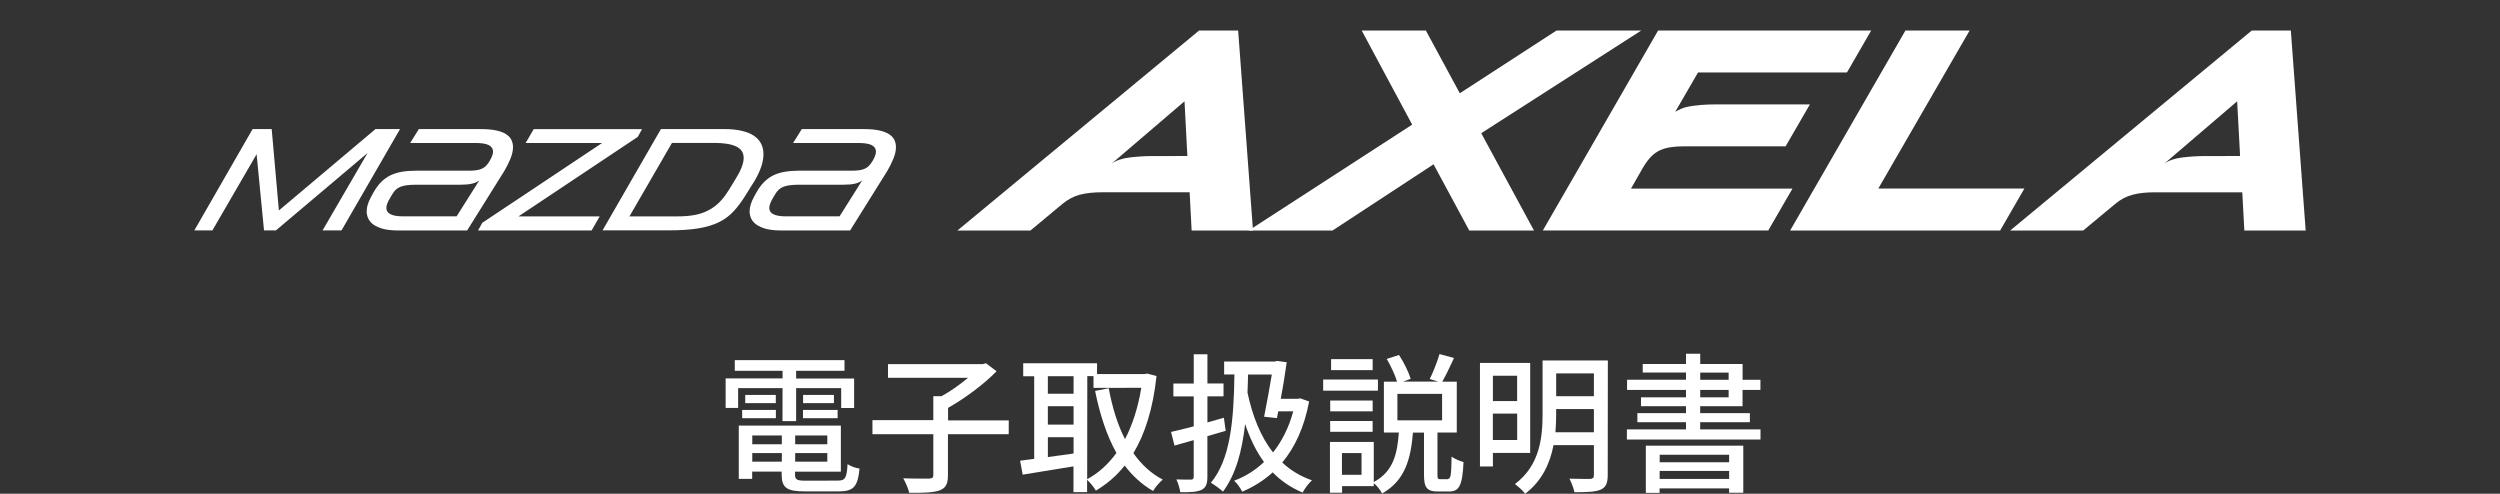 <?xml version="1.0" encoding="utf-8"?>
<!-- Generator: Adobe Illustrator 16.0.3, SVG Export Plug-In . SVG Version: 6.00 Build 0)  -->
<!DOCTYPE svg PUBLIC "-//W3C//DTD SVG 1.1//EN" "http://www.w3.org/Graphics/SVG/1.1/DTD/svg11.dtd">
<svg version="1.1" id="レイヤー_1" xmlns="http://www.w3.org/2000/svg" xmlns:xlink="http://www.w3.org/1999/xlink" x="0px"
	 y="0px" width="200px" height="39.5px" viewBox="0 0 200 39.5" enable-background="new 0 0 200 39.5" xml:space="preserve">
<rect x="0" y="0" width="200" height="39.5" fill="#333333" stroke="none"/>
<g>
	<g>
		<path fill="#FFFFFF" d="M62.604,31.049H59.05v1.586h-0.999V30.27h4.555v-0.605h-3.824v-0.855h8.778v0.855h-3.87v0.62h4.64v2.353
			h-1.035V31.05H63.69v2.64H62.6L62.604,31.049L62.604,31.049z M67.015,38.448c0.604,0,0.725-0.207,0.791-1.32
			c0.228,0.166,0.655,0.322,0.956,0.356c-0.143,1.466-0.474,1.828-1.693,1.828h-2.643c-1.473,0-1.893-0.274-1.893-1.359V37.73
			h-2.359v0.582h-1.072V34.05h8.167v3.681h-3.666v0.229c0,0.422,0.146,0.496,0.895,0.496L67.015,38.448L67.015,38.448z
			 M59.374,32.794h2.697v0.661h-2.697V32.794z M62.063,31.596v0.653h-2.445v-0.653H62.063z M60.182,34.836v0.706h2.365v-0.706
			H60.182z M62.547,36.932v-0.688h-2.365v0.688H62.547z M66.185,34.836h-2.571v0.706h2.571V34.836z M66.185,36.932v-0.688h-2.571
			v0.688H66.185z M66.715,31.596v0.653h-2.468v-0.653H66.715z M64.239,32.794h2.771v0.661h-2.771V32.794z"/>
		<path fill="#FFFFFF" d="M80.697,34.736h-4.862v3.291c0,0.693-0.17,1.016-0.671,1.205c-0.5,0.177-1.306,0.205-2.426,0.193
			c-0.074-0.326-0.287-0.828-0.48-1.162c0.902,0.034,1.809,0.023,2.083,0.023c0.255-0.023,0.324-0.073,0.324-0.279v-3.271h-4.87
			v-1.125h4.87v-1.914h0.654c0.739-0.403,1.506-0.951,2.119-1.471h-6.399V29.13h7.584l0.256-0.069l0.846,0.642
			c-1.025,1.047-2.538,2.171-3.88,2.926v1.002h4.856L80.697,34.736L80.697,34.736z"/>
		<path fill="#FFFFFF" d="M92.52,30.084c-0.273,2.591-0.914,4.615-1.848,6.17c0.632,0.895,1.398,1.619,2.346,2.112
			C92.762,38.584,92.4,39,92.245,39.279c-0.895-0.522-1.637-1.197-2.271-2.034c-0.654,0.828-1.439,1.491-2.304,2.004
			c-0.16-0.272-0.465-0.655-0.702-0.864v0.987h-1.09v-2.062c-1.459,0.24-2.943,0.479-4.063,0.662l-0.208-1.115
			c0.338-0.033,0.707-0.103,1.129-0.149V30.1h-0.879v-1.039h5.906v0.862h3.823l0.189-0.036L92.52,30.084z M83.828,30.098v1.399
			h2.058v-1.399H83.828z M83.828,33.967h2.058v-1.471h-2.058V33.967L83.828,33.967z M85.886,36.281v-1.307H83.83v1.59L85.886,36.281
			z M86.974,38.332c0.895-0.477,1.678-1.186,2.341-2.098c-0.783-1.393-1.322-3.065-1.708-4.961l1.09-0.213
			c0.277,1.49,0.696,2.887,1.303,4.071c0.6-1.146,1.048-2.536,1.304-4.104H87.48v-0.935h-0.496L86.974,38.332L86.974,38.332z"/>
		<path fill="#FFFFFF" d="M96.591,34.891v3.248c0,0.577-0.118,0.875-0.48,1.055c-0.339,0.158-0.863,0.193-1.69,0.181
			c-0.033-0.271-0.171-0.739-0.312-1.021c0.504,0.017,0.998,0.017,1.156,0.014c0.158,0,0.232-0.049,0.232-0.229v-2.93l-1.537,0.439
			l-0.277-1.094c0.507-0.109,1.137-0.272,1.816-0.447v-2.395h-1.628V30.68H95.5v-2.341h1.094v2.337h1.288v1.031h-1.288v2.087
			c0.44-0.117,0.884-0.245,1.315-0.374l0.146,1.047L96.591,34.891z M104.73,32.12c-0.393,2.075-1.139,3.667-2.15,4.883
			c0.662,0.617,1.441,1.097,2.376,1.422c-0.248,0.22-0.597,0.677-0.745,0.981c-0.941-0.396-1.73-0.932-2.395-1.617
			c-0.724,0.659-1.54,1.161-2.435,1.546c-0.142-0.276-0.422-0.687-0.652-0.879c0.88-0.324,1.69-0.83,2.391-1.495
			c-0.631-0.861-1.125-1.883-1.51-3.038c-0.253,2.213-0.747,4.025-1.773,5.41c-0.176-0.179-0.699-0.567-0.967-0.709
			c1.547-1.874,1.832-4.896,1.884-8.665H97.93V28.92h4.06l0.175-0.046l0.772,0.104c-0.117,0.849-0.283,1.912-0.479,2.926h1.355
			l0.209-0.034L104.73,32.12z M99.845,29.964c-0.016,0.495-0.021,0.972-0.046,1.444c0.398,1.873,1.049,3.521,2.043,4.787
			c0.706-0.889,1.268-1.991,1.619-3.291h-1.201l-0.105,0.543l-1.025-0.108c0.208-1.038,0.445-2.362,0.616-3.377h-1.893v0.002H99.845
			L99.845,29.964z"/>
		<path fill="#FFFFFF" d="M110.234,31.256h-4.381v-0.893h4.381V31.256L110.234,31.256z M115.814,38.316
			c0.246,0,0.287-0.236,0.313-1.787c0.232,0.186,0.682,0.354,0.954,0.438c-0.083,1.873-0.351,2.352-1.146,2.352h-0.898
			c-0.916,0-1.118-0.338-1.118-1.367v-3.346h-0.881c-0.179,2.076-0.606,3.824-2.472,4.875c-0.115-0.254-0.418-0.637-0.664-0.83v0.24
			h-2.536v0.527h-0.97v-4.061h3.506v3.205c1.582-0.846,1.884-2.293,2.004-3.961h-1.195v-4.068h1.053
			c-0.152-0.526-0.506-1.27-0.826-1.818l0.982-0.318c0.389,0.594,0.779,1.388,0.934,1.912l-0.605,0.217h2.807l-0.677-0.205
			c0.272-0.529,0.606-1.399,0.781-1.995l1.159,0.315c-0.315,0.68-0.654,1.406-0.938,1.892h1.161v4.071h-1.545v3.346
			c0,0.341,0.023,0.388,0.242,0.388h0.599v0.006L115.814,38.316L115.814,38.316z M109.813,32.904h-3.396v-0.863h3.396V32.904z
			 M106.414,33.678h3.396v0.867h-3.396V33.678z M109.813,29.611h-3.326v-0.879h3.326V29.611L109.813,29.611z M108.923,36.244h-1.567
			v1.738h1.567V36.244L108.923,36.244z M111.792,33.626h3.575v-2.118h-3.575V33.626z"/>
		<path fill="#FFFFFF" d="M119.432,36.234v1.082h-1.035v-8.281h4.018v7.199H119.432L119.432,36.234z M119.432,30.061v2.025h1.939
			v-2.025H119.432z M121.374,35.198v-2.109h-1.946v2.109H121.374z M128.618,38.027c0,0.629-0.156,0.966-0.57,1.146
			c-0.421,0.184-1.083,0.205-2.095,0.205c-0.055-0.3-0.243-0.791-0.396-1.084c0.721,0.021,1.453,0.021,1.664,0.021
			c0.207-0.021,0.29-0.084,0.29-0.293v-2.412h-3.229c-0.275,1.424-0.904,2.861-2.271,3.889c-0.151-0.229-0.596-0.607-0.817-0.775
			c2.009-1.504,2.211-3.761,2.211-5.604v-4.282h5.223L128.618,38.027L128.618,38.027z M127.512,34.579v-1.856h-3.02v0.398
			c0,0.464-0.014,0.949-0.057,1.458H127.512L127.512,34.579L127.512,34.579z M124.494,29.87v1.828h3.018V29.87H124.494z"/>
		<path fill="#FFFFFF" d="M140.84,34.354v0.808h-10.688v-0.808h4.728v-0.578h-3.889v-0.725h3.889v-0.555h-3.601v-0.708h3.601v-0.595
			h-4.714V30.38h4.714v-0.575h-3.462V29.12h3.462V28.3h1.138v0.821h3.39v1.261h1.426v0.813h-1.431v1.302h-3.389v0.555h3.976v0.726
			h-3.976v0.576H140.84L140.84,34.354z M131.672,35.652h7.791v3.767h-1.136V39.07h-5.56v0.359h-1.1v-3.777H131.672z M132.775,36.379
			v0.604h5.555v-0.604H132.775z M138.33,38.316v-0.64h-5.559v0.64H138.33z M136.018,30.382h2.273v-0.575h-2.273V30.382z
			 M136.018,31.785h2.273v-0.592h-2.273V31.785z"/>
	</g>
	<g>
		<g>
			<path fill="#FFFFFF" d="M95.926,2.442h3.126l1.188,15.999h-4.909l-0.16-3.059h-6.984c-0.7,0-1.298,0.063-1.793,0.193
				c-0.494,0.131-0.953,0.371-1.38,0.722l-2.577,2.144h-5.844L95.926,2.442 M94.99,12.482l-0.229-4.379L88.918,13.1
				c0.351-0.259,0.833-0.425,1.449-0.502c0.617-0.075,1.242-0.114,1.882-0.114L94.99,12.482L94.99,12.482z"/>
			<polyline fill="#FFFFFF" points="112.974,9.97 108.936,2.442 114.069,2.442 116.785,7.461 124.52,2.442 131.3,2.442 
				118.498,10.657 122.718,18.44 117.54,18.44 114.685,13.144 106.605,18.44 99.896,18.44 112.974,9.97 			"/>
			<path fill="#FFFFFF" d="M132.649,2.442h17.046l-1.939,3.355h-11.913l-1.825,3.15c0.151-0.091,0.315-0.173,0.49-0.251
				c0.175-0.077,0.392-0.137,0.649-0.183c0.26-0.044,0.565-0.084,0.915-0.115c0.35-0.032,0.766-0.047,1.254-0.047h7.466
				l-1.943,3.355h-8.055c-0.502,0-0.923,0.032-1.269,0.093c-0.34,0.059-0.639,0.163-0.89,0.307c-0.25,0.145-0.477,0.33-0.672,0.562
				c-0.198,0.227-0.389,0.5-0.571,0.821l-0.91,1.597h12.917l-1.939,3.354h-18.033L132.649,2.442"/>
			<polyline fill="#FFFFFF" points="152.434,2.442 157.569,2.442 150.264,15.084 161.951,15.084 160.012,18.44 143.212,18.44 
				152.434,2.442 			"/>
			<path fill="#FFFFFF" d="M180.141,2.442h3.126l1.187,15.999h-4.906l-0.165-3.057h-6.98c-0.703,0-1.303,0.063-1.79,0.193
				c-0.499,0.131-0.965,0.371-1.38,0.722l-2.58,2.144h-5.84L180.141,2.442 M179.207,12.482l-0.234-4.379l-5.838,4.997
				c0.352-0.259,0.833-0.425,1.44-0.502c0.624-0.075,1.246-0.114,1.893-0.114L179.207,12.482L179.207,12.482z"/>
		</g>
		<g>
			<g>
				<g>
					<path fill="#FFFFFF" d="M20.529,12.337l-3.539,6.097h-1.444l4.662-8.108h1.527l0.577,6.511l7.727-6.511h1.965l-4.684,8.108
						h-1.514l3.598-6.192l-7.332,6.192h-0.95L20.529,12.337z"/>
					<path fill="#FFFFFF" d="M29.889,15.379c0.186-0.324,0.387-0.6,0.606-0.821c0.22-0.222,0.467-0.399,0.742-0.532
						c0.273-0.133,0.577-0.226,0.912-0.284c0.335-0.059,0.715-0.087,1.141-0.087h4.245c0.439,0,0.775-0.05,1.012-0.157
						c0.235-0.104,0.438-0.302,0.607-0.594c0.193-0.316,0.291-0.575,0.291-0.773c0-0.229-0.11-0.4-0.333-0.517
						c-0.22-0.119-0.584-0.176-1.095-0.176h-5.202l0.694-1.111h4.984c0.468,0,0.868,0.037,1.193,0.104
						c0.324,0.072,0.585,0.167,0.788,0.296c0.198,0.123,0.342,0.275,0.433,0.454c0.088,0.178,0.134,0.376,0.134,0.592
						c0,0.271-0.064,0.563-0.19,0.886c-0.13,0.318-0.292,0.65-0.494,1l-2.985,4.776h-5.549c-0.455,0-0.839-0.043-1.151-0.121
						c-0.315-0.082-0.567-0.195-0.772-0.33c-0.197-0.136-0.341-0.3-0.432-0.485c-0.088-0.187-0.134-0.38-0.134-0.592
						c0-0.185,0.031-0.374,0.093-0.564c0.062-0.197,0.145-0.39,0.255-0.589L29.889,15.379z M36.528,17.31l1.816-2.879
						c-0.162,0.126-0.365,0.214-0.607,0.267c-0.241,0.055-0.562,0.08-0.955,0.08h-3.514c-0.285,0-0.531,0.015-0.729,0.042
						c-0.198,0.028-0.373,0.07-0.515,0.126c-0.143,0.058-0.262,0.137-0.364,0.233c-0.101,0.094-0.194,0.218-0.279,0.363
						l-0.171,0.289c-0.201,0.333-0.302,0.601-0.302,0.806c0,0.448,0.444,0.671,1.332,0.671h4.29L36.528,17.31L36.528,17.31z"/>
					<path fill="#FFFFFF" d="M41.476,17.31h6.5l-0.647,1.125h-9.083l0.337-0.612l9.588-6.385h-6.119l0.647-1.109h8.664l-0.336,0.615
						L41.476,17.31z"/>
					<path fill="#FFFFFF" d="M52.875,10.324h5.031c0.564,0,1.046,0.047,1.446,0.146c0.401,0.095,0.729,0.229,0.985,0.409
						c0.256,0.175,0.44,0.391,0.56,0.633c0.121,0.248,0.181,0.523,0.181,0.822c0,0.308-0.059,0.638-0.175,0.987
						c-0.115,0.352-0.287,0.714-0.508,1.099l-0.684,1.097c-0.321,0.531-0.654,0.984-0.988,1.351
						c-0.336,0.374-0.732,0.671-1.198,0.902c-0.462,0.227-1.016,0.398-1.662,0.5c-0.641,0.105-1.43,0.158-2.365,0.158h-5.293
						L52.875,10.324z M53.755,11.437l-3.399,5.873h3.863c0.464,0,0.886-0.032,1.281-0.098c0.387-0.064,0.75-0.177,1.083-0.343
						c0.337-0.162,0.647-0.377,0.927-0.647c0.281-0.272,0.545-0.613,0.792-1.016l0.498-0.809c0.462-0.726,0.694-1.311,0.694-1.757
						c0-0.426-0.2-0.731-0.595-0.922c-0.398-0.19-0.983-0.285-1.753-0.285L53.755,11.437L53.755,11.437z"/>
					<path fill="#FFFFFF" d="M60.524,15.379c0.184-0.324,0.387-0.6,0.607-0.821c0.221-0.222,0.467-0.399,0.738-0.532
						c0.276-0.133,0.58-0.226,0.917-0.284c0.333-0.059,0.714-0.087,1.137-0.087h4.248c0.439,0,0.775-0.05,1.01-0.157
						c0.233-0.104,0.437-0.302,0.607-0.594c0.194-0.316,0.288-0.575,0.288-0.773c0-0.229-0.107-0.4-0.331-0.517
						c-0.221-0.119-0.585-0.176-1.091-0.176h-5.206l0.696-1.111h4.985c0.468,0,0.865,0.037,1.193,0.104
						c0.322,0.072,0.587,0.167,0.786,0.296c0.2,0.123,0.345,0.275,0.435,0.454c0.089,0.178,0.133,0.376,0.133,0.592
						c0,0.271-0.063,0.563-0.19,0.886c-0.126,0.318-0.292,0.65-0.493,1l-2.983,4.776h-5.552c-0.456,0-0.838-0.043-1.152-0.121
						c-0.312-0.082-0.567-0.195-0.769-0.33c-0.2-0.136-0.345-0.3-0.435-0.485c-0.088-0.187-0.133-0.38-0.133-0.592
						c0-0.185,0.032-0.374,0.093-0.564c0.061-0.197,0.146-0.39,0.256-0.589L60.524,15.379z M67.163,17.31l1.815-2.879
						c-0.16,0.126-0.364,0.214-0.604,0.267c-0.245,0.055-0.564,0.08-0.957,0.08h-3.517c-0.286,0-0.53,0.015-0.726,0.042
						c-0.2,0.028-0.375,0.07-0.515,0.126c-0.142,0.058-0.264,0.137-0.365,0.233c-0.103,0.094-0.197,0.218-0.28,0.363l-0.174,0.289
						c-0.2,0.333-0.299,0.601-0.299,0.806c0,0.448,0.441,0.671,1.331,0.671h4.292L67.163,17.31L67.163,17.31z"/>
				</g>
			</g>
		</g>
	</g>
</g>
</svg>

